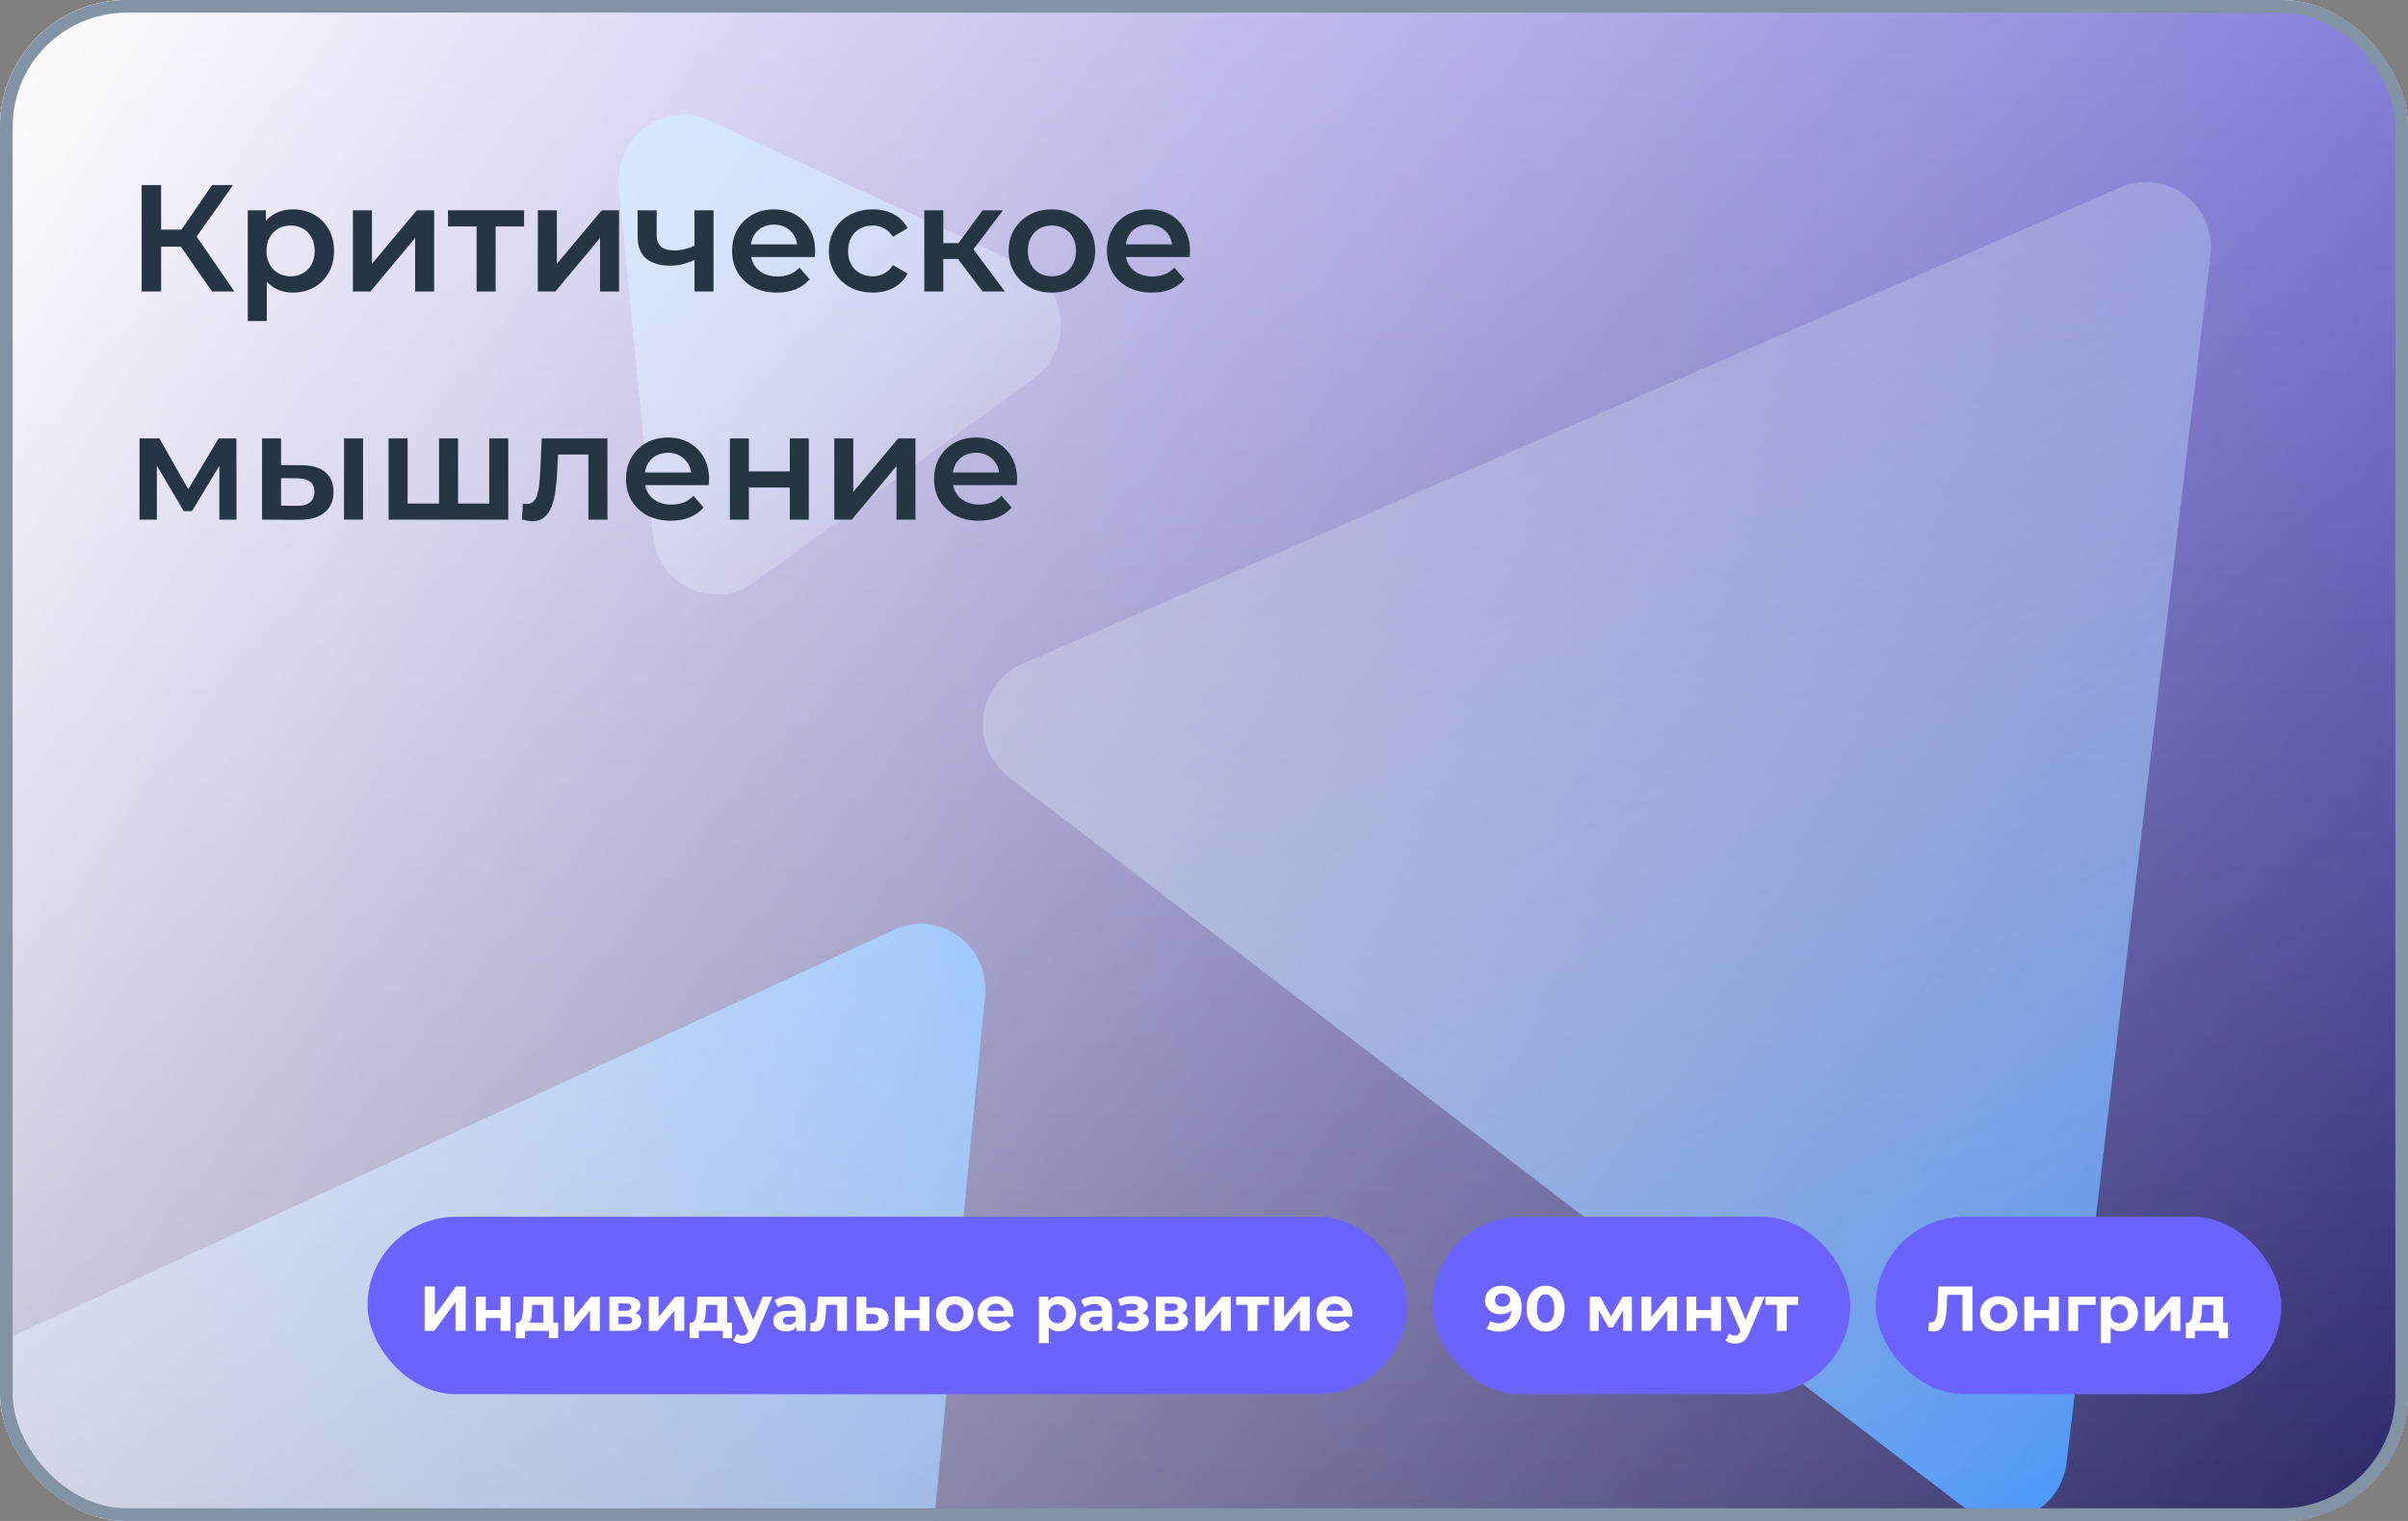 <?xml version="1.0" encoding="UTF-8"?> <svg xmlns="http://www.w3.org/2000/svg" width="190" height="120" viewBox="0 0 190 120" fill="none"><rect x="0" y="0" width="190" height="120" fill="#808080" stroke="none"/><g clip-path="url(#clip0_2515_1524)"><rect width="190" height="120" rx="10" fill="white"></rect><g clip-path="url(#clip1_2515_1524)"><mask id="mask0_2515_1524" style="mask-type:luminance" maskUnits="userSpaceOnUse" x="0" y="0" width="190" height="120"><path d="M190 0H0V120H190V0Z" fill="white"></path></mask><g mask="url(#mask0_2515_1524)"><path d="M190 0H0V120H190V0Z" fill="url(#paint0_linear_2515_1524)"></path><path d="M70.555 73.356C74.123 71.711 78.104 74.615 77.719 78.583L67.303 186.102C66.919 190.071 62.458 192.128 59.274 189.804L-27.005 126.864C-30.189 124.541 -29.708 119.58 -26.14 117.935L70.555 73.356Z" fill="url(#paint1_linear_2515_1524)"></path><path d="M48.84 14.752C48.456 10.784 52.436 7.88 56.005 9.525L80.712 20.918C84.281 22.563 84.761 27.523 81.576 29.846L59.529 45.928C56.345 48.251 51.884 46.194 51.5 42.226L48.84 14.752Z" fill="url(#paint2_linear_2515_1524)"></path><path d="M163.06 115.403C162.588 119.361 158.083 121.315 154.951 118.92L79.585 61.292C76.453 58.898 77.043 53.949 80.647 52.386L167.364 14.769C170.968 13.206 174.883 16.2 174.412 20.158L163.06 115.403Z" fill="url(#paint3_linear_2515_1524)"></path></g></g><rect width="190" height="120" fill="url(#paint4_linear_2515_1524)"></rect><rect x="29" y="96" width="82" height="14" rx="7" fill="#6C63FF"></rect><path d="M33.506 105V101.5H34.311V103.78L35.981 101.5H36.741V105H35.941V102.725L34.271 105H33.506ZM37.553 105V102.31H38.328V103.36H39.498V102.31H40.278V105H39.498V103.995H38.328V105H37.553ZM42.874 104.65V102.95H41.994L41.979 103.295C41.973 103.438 41.964 103.575 41.954 103.705C41.944 103.835 41.924 103.953 41.894 104.06C41.868 104.163 41.828 104.252 41.774 104.325C41.721 104.395 41.649 104.443 41.559 104.47L40.789 104.36C40.886 104.36 40.964 104.332 41.024 104.275C41.084 104.215 41.131 104.133 41.164 104.03C41.198 103.923 41.223 103.803 41.239 103.67C41.256 103.533 41.268 103.39 41.274 103.24L41.309 102.31H43.654V104.65H42.874ZM40.699 105.58V104.36H44.039V105.58H43.314V105H41.424V105.58H40.699ZM44.53 105V102.31H45.305V103.91L46.615 102.31H47.33V105H46.555V103.4L45.25 105H44.53ZM48.08 105V102.31H49.455C49.792 102.31 50.055 102.372 50.245 102.495C50.435 102.615 50.53 102.785 50.53 103.005C50.53 103.225 50.44 103.398 50.26 103.525C50.083 103.648 49.848 103.71 49.555 103.71L49.635 103.53C49.962 103.53 50.205 103.59 50.365 103.71C50.528 103.83 50.61 104.005 50.61 104.235C50.61 104.472 50.52 104.658 50.34 104.795C50.16 104.932 49.885 105 49.515 105H48.08ZM48.795 104.47H49.45C49.593 104.47 49.7 104.447 49.77 104.4C49.843 104.35 49.88 104.275 49.88 104.175C49.88 104.072 49.847 103.997 49.78 103.95C49.713 103.9 49.608 103.875 49.465 103.875H48.795V104.47ZM48.795 103.415H49.385C49.522 103.415 49.623 103.39 49.69 103.34C49.76 103.29 49.795 103.218 49.795 103.125C49.795 103.028 49.76 102.957 49.69 102.91C49.623 102.863 49.522 102.84 49.385 102.84H48.795V103.415ZM51.19 105V102.31H51.965V103.91L53.275 102.31H53.99V105H53.215V103.4L51.91 105H51.19ZM56.59 104.65V102.95H55.71L55.695 103.295C55.689 103.438 55.68 103.575 55.67 103.705C55.66 103.835 55.64 103.953 55.61 104.06C55.584 104.163 55.544 104.252 55.49 104.325C55.437 104.395 55.365 104.443 55.275 104.47L54.505 104.36C54.602 104.36 54.68 104.332 54.74 104.275C54.8 104.215 54.847 104.133 54.88 104.03C54.914 103.923 54.939 103.803 54.955 103.67C54.972 103.533 54.984 103.39 54.99 103.24L55.025 102.31H57.37V104.65H56.59ZM54.415 105.58V104.36H57.755V105.58H57.03V105H55.14V105.58H54.415ZM58.611 106.01C58.471 106.01 58.333 105.988 58.196 105.945C58.059 105.902 57.948 105.842 57.861 105.765L58.146 105.21C58.206 105.263 58.274 105.305 58.351 105.335C58.431 105.365 58.509 105.38 58.586 105.38C58.696 105.38 58.783 105.353 58.846 105.3C58.913 105.25 58.973 105.165 59.026 105.045L59.166 104.715L59.226 104.63L60.191 102.31H60.941L59.726 105.165C59.639 105.382 59.539 105.552 59.426 105.675C59.316 105.798 59.193 105.885 59.056 105.935C58.923 105.985 58.774 106.01 58.611 106.01ZM59.071 105.105L57.871 102.31H58.676L59.606 104.56L59.071 105.105ZM62.84 105V104.475L62.789 104.36V103.42C62.789 103.253 62.738 103.123 62.635 103.03C62.535 102.937 62.38 102.89 62.169 102.89C62.026 102.89 61.885 102.913 61.745 102.96C61.608 103.003 61.491 103.063 61.395 103.14L61.114 102.595C61.261 102.492 61.438 102.412 61.645 102.355C61.851 102.298 62.061 102.27 62.275 102.27C62.684 102.27 63.003 102.367 63.23 102.56C63.456 102.753 63.569 103.055 63.569 103.465V105H62.84ZM62.02 105.04C61.809 105.04 61.63 105.005 61.48 104.935C61.33 104.862 61.215 104.763 61.135 104.64C61.054 104.517 61.014 104.378 61.014 104.225C61.014 104.065 61.053 103.925 61.13 103.805C61.209 103.685 61.334 103.592 61.505 103.525C61.675 103.455 61.896 103.42 62.169 103.42H62.885V103.875H62.255C62.071 103.875 61.944 103.905 61.874 103.965C61.808 104.025 61.775 104.1 61.775 104.19C61.775 104.29 61.813 104.37 61.889 104.43C61.969 104.487 62.078 104.515 62.215 104.515C62.344 104.515 62.461 104.485 62.565 104.425C62.668 104.362 62.743 104.27 62.789 104.15L62.91 104.51C62.853 104.683 62.749 104.815 62.599 104.905C62.45 104.995 62.256 105.04 62.02 105.04ZM63.907 104.995L63.947 104.355C63.967 104.358 63.987 104.362 64.007 104.365C64.027 104.365 64.045 104.365 64.062 104.365C64.155 104.365 64.229 104.338 64.282 104.285C64.335 104.232 64.375 104.16 64.402 104.07C64.429 103.977 64.447 103.872 64.457 103.755C64.47 103.638 64.48 103.517 64.487 103.39L64.527 102.31H66.827V105H66.047V102.76L66.222 102.95H65.042L65.207 102.75L65.172 103.425C65.162 103.665 65.142 103.885 65.112 104.085C65.085 104.285 65.04 104.458 64.977 104.605C64.914 104.748 64.829 104.86 64.722 104.94C64.615 105.017 64.479 105.055 64.312 105.055C64.252 105.055 64.189 105.05 64.122 105.04C64.055 105.03 63.984 105.015 63.907 104.995ZM69.032 103.17C69.385 103.173 69.654 103.253 69.837 103.41C70.024 103.563 70.117 103.782 70.117 104.065C70.117 104.362 70.012 104.593 69.802 104.76C69.592 104.923 69.3 105.005 68.927 105.005L67.577 105V102.31H68.352V103.17H69.032ZM68.857 104.45C69.007 104.453 69.122 104.422 69.202 104.355C69.282 104.288 69.322 104.188 69.322 104.055C69.322 103.922 69.282 103.827 69.202 103.77C69.122 103.71 69.007 103.678 68.857 103.675L68.352 103.67V104.45H68.857ZM70.605 105V102.31H71.379V103.36H72.549V102.31H73.329V105H72.549V103.995H71.379V105H70.605ZM75.336 105.04C75.049 105.04 74.794 104.98 74.571 104.86C74.351 104.74 74.176 104.577 74.046 104.37C73.919 104.16 73.856 103.922 73.856 103.655C73.856 103.385 73.919 103.147 74.046 102.94C74.176 102.73 74.351 102.567 74.571 102.45C74.794 102.33 75.049 102.27 75.336 102.27C75.62 102.27 75.873 102.33 76.096 102.45C76.32 102.567 76.495 102.728 76.621 102.935C76.748 103.142 76.811 103.382 76.811 103.655C76.811 103.922 76.748 104.16 76.621 104.37C76.495 104.577 76.32 104.74 76.096 104.86C75.873 104.98 75.62 105.04 75.336 105.04ZM75.336 104.4C75.466 104.4 75.583 104.37 75.686 104.31C75.79 104.25 75.871 104.165 75.931 104.055C75.991 103.942 76.021 103.808 76.021 103.655C76.021 103.498 75.991 103.365 75.931 103.255C75.871 103.145 75.79 103.06 75.686 103C75.583 102.94 75.466 102.91 75.336 102.91C75.206 102.91 75.09 102.94 74.986 103C74.883 103.06 74.799 103.145 74.736 103.255C74.676 103.365 74.646 103.498 74.646 103.655C74.646 103.808 74.676 103.942 74.736 104.055C74.799 104.165 74.883 104.25 74.986 104.31C75.09 104.37 75.206 104.4 75.336 104.4ZM78.663 105.04C78.356 105.04 78.086 104.98 77.853 104.86C77.623 104.74 77.444 104.577 77.318 104.37C77.191 104.16 77.128 103.922 77.128 103.655C77.128 103.385 77.189 103.147 77.313 102.94C77.439 102.73 77.611 102.567 77.828 102.45C78.044 102.33 78.289 102.27 78.563 102.27C78.826 102.27 79.063 102.327 79.273 102.44C79.486 102.55 79.654 102.71 79.778 102.92C79.901 103.127 79.963 103.375 79.963 103.665C79.963 103.695 79.961 103.73 79.958 103.77C79.954 103.807 79.951 103.842 79.948 103.875H77.763V103.42H79.538L79.238 103.555C79.238 103.415 79.209 103.293 79.153 103.19C79.096 103.087 79.018 103.007 78.918 102.95C78.818 102.89 78.701 102.86 78.568 102.86C78.434 102.86 78.316 102.89 78.213 102.95C78.113 103.007 78.034 103.088 77.978 103.195C77.921 103.298 77.893 103.422 77.893 103.565V103.685C77.893 103.832 77.924 103.962 77.988 104.075C78.054 104.185 78.146 104.27 78.263 104.33C78.383 104.387 78.523 104.415 78.683 104.415C78.826 104.415 78.951 104.393 79.058 104.35C79.168 104.307 79.268 104.242 79.358 104.155L79.773 104.605C79.649 104.745 79.494 104.853 79.308 104.93C79.121 105.003 78.906 105.04 78.663 105.04ZM83.562 105.04C83.335 105.04 83.137 104.99 82.967 104.89C82.797 104.79 82.663 104.638 82.567 104.435C82.473 104.228 82.427 103.968 82.427 103.655C82.427 103.338 82.472 103.078 82.562 102.875C82.652 102.672 82.782 102.52 82.952 102.42C83.122 102.32 83.325 102.27 83.562 102.27C83.815 102.27 84.042 102.328 84.242 102.445C84.445 102.558 84.605 102.718 84.722 102.925C84.842 103.132 84.902 103.375 84.902 103.655C84.902 103.938 84.842 104.183 84.722 104.39C84.605 104.597 84.445 104.757 84.242 104.87C84.042 104.983 83.815 105.04 83.562 105.04ZM81.972 105.97V102.31H82.717V102.86L82.702 103.66L82.752 104.455V105.97H81.972ZM83.427 104.4C83.557 104.4 83.672 104.37 83.772 104.31C83.875 104.25 83.957 104.165 84.017 104.055C84.08 103.942 84.112 103.808 84.112 103.655C84.112 103.498 84.08 103.365 84.017 103.255C83.957 103.145 83.875 103.06 83.772 103C83.672 102.94 83.557 102.91 83.427 102.91C83.297 102.91 83.18 102.94 83.077 103C82.973 103.06 82.892 103.145 82.832 103.255C82.772 103.365 82.742 103.498 82.742 103.655C82.742 103.808 82.772 103.942 82.832 104.055C82.892 104.165 82.973 104.25 83.077 104.31C83.18 104.37 83.297 104.4 83.427 104.4ZM87.014 105V104.475L86.964 104.36V103.42C86.964 103.253 86.913 103.123 86.809 103.03C86.709 102.937 86.554 102.89 86.344 102.89C86.201 102.89 86.059 102.913 85.919 102.96C85.783 103.003 85.666 103.063 85.569 103.14L85.289 102.595C85.436 102.492 85.613 102.412 85.819 102.355C86.026 102.298 86.236 102.27 86.449 102.27C86.859 102.27 87.178 102.367 87.404 102.56C87.631 102.753 87.744 103.055 87.744 103.465V105H87.014ZM86.194 105.04C85.984 105.04 85.804 105.005 85.654 104.935C85.504 104.862 85.389 104.763 85.309 104.64C85.229 104.517 85.189 104.378 85.189 104.225C85.189 104.065 85.228 103.925 85.304 103.805C85.384 103.685 85.509 103.592 85.679 103.525C85.849 103.455 86.071 103.42 86.344 103.42H87.059V103.875H86.429C86.246 103.875 86.119 103.905 86.049 103.965C85.983 104.025 85.949 104.1 85.949 104.19C85.949 104.29 85.988 104.37 86.064 104.43C86.144 104.487 86.253 104.515 86.389 104.515C86.519 104.515 86.636 104.485 86.739 104.425C86.843 104.362 86.918 104.27 86.964 104.15L87.084 104.51C87.028 104.683 86.924 104.815 86.774 104.905C86.624 104.995 86.431 105.04 86.194 105.04ZM89.308 105.05C89.101 105.05 88.894 105.028 88.688 104.985C88.484 104.942 88.296 104.877 88.123 104.79L88.332 104.245C88.469 104.312 88.618 104.363 88.778 104.4C88.941 104.433 89.106 104.45 89.272 104.45C89.392 104.45 89.496 104.438 89.582 104.415C89.672 104.388 89.741 104.352 89.787 104.305C89.834 104.258 89.858 104.202 89.858 104.135C89.858 104.048 89.821 103.983 89.748 103.94C89.674 103.893 89.567 103.87 89.427 103.87H88.877V103.385H89.362C89.453 103.385 89.529 103.375 89.593 103.355C89.656 103.335 89.703 103.307 89.733 103.27C89.766 103.23 89.782 103.183 89.782 103.13C89.782 103.073 89.763 103.025 89.722 102.985C89.683 102.945 89.624 102.915 89.547 102.895C89.471 102.872 89.374 102.86 89.257 102.86C89.124 102.86 88.986 102.877 88.843 102.91C88.699 102.94 88.552 102.985 88.403 103.045L88.213 102.505C88.389 102.432 88.564 102.373 88.737 102.33C88.911 102.287 89.082 102.263 89.252 102.26C89.502 102.253 89.728 102.28 89.927 102.34C90.127 102.4 90.284 102.487 90.397 102.6C90.514 102.713 90.573 102.852 90.573 103.015C90.573 103.145 90.532 103.262 90.453 103.365C90.376 103.468 90.269 103.55 90.132 103.61C89.996 103.667 89.843 103.695 89.672 103.695L89.692 103.54C89.989 103.54 90.222 103.6 90.392 103.72C90.562 103.837 90.647 103.997 90.647 104.2C90.647 104.373 90.588 104.525 90.468 104.655C90.351 104.782 90.191 104.88 89.987 104.95C89.787 105.017 89.561 105.05 89.308 105.05ZM91.205 105V102.31H92.58C92.917 102.31 93.18 102.372 93.37 102.495C93.56 102.615 93.655 102.785 93.655 103.005C93.655 103.225 93.565 103.398 93.385 103.525C93.208 103.648 92.973 103.71 92.68 103.71L92.76 103.53C93.087 103.53 93.33 103.59 93.49 103.71C93.653 103.83 93.735 104.005 93.735 104.235C93.735 104.472 93.645 104.658 93.465 104.795C93.285 104.932 93.01 105 92.64 105H91.205ZM91.92 104.47H92.575C92.718 104.47 92.825 104.447 92.895 104.4C92.968 104.35 93.005 104.275 93.005 104.175C93.005 104.072 92.972 103.997 92.905 103.95C92.838 103.9 92.733 103.875 92.59 103.875H91.92V104.47ZM91.92 103.415H92.51C92.647 103.415 92.748 103.39 92.815 103.34C92.885 103.29 92.92 103.218 92.92 103.125C92.92 103.028 92.885 102.957 92.815 102.91C92.748 102.863 92.647 102.84 92.51 102.84H91.92V103.415ZM94.315 105V102.31H95.09V103.91L96.4 102.31H97.115V105H96.34V103.4L95.035 105H94.315ZM98.44 105V102.77L98.615 102.95H97.53V102.31H100.125V102.95H99.04L99.215 102.77V105H98.44ZM100.541 105V102.31H101.316V103.91L102.626 102.31H103.341V105H102.566V103.4L101.261 105H100.541ZM105.406 105.04C105.099 105.04 104.829 104.98 104.596 104.86C104.366 104.74 104.187 104.577 104.061 104.37C103.934 104.16 103.871 103.922 103.871 103.655C103.871 103.385 103.932 103.147 104.056 102.94C104.182 102.73 104.354 102.567 104.571 102.45C104.787 102.33 105.032 102.27 105.306 102.27C105.569 102.27 105.806 102.327 106.016 102.44C106.229 102.55 106.397 102.71 106.521 102.92C106.644 103.127 106.706 103.375 106.706 103.665C106.706 103.695 106.704 103.73 106.701 103.77C106.697 103.807 106.694 103.842 106.691 103.875H104.506V103.42H106.281L105.981 103.555C105.981 103.415 105.952 103.293 105.896 103.19C105.839 103.087 105.761 103.007 105.661 102.95C105.561 102.89 105.444 102.86 105.311 102.86C105.177 102.86 105.059 102.89 104.956 102.95C104.856 103.007 104.777 103.088 104.721 103.195C104.664 103.298 104.636 103.422 104.636 103.565V103.685C104.636 103.832 104.667 103.962 104.731 104.075C104.797 104.185 104.889 104.27 105.006 104.33C105.126 104.387 105.266 104.415 105.426 104.415C105.569 104.415 105.694 104.393 105.801 104.35C105.911 104.307 106.011 104.242 106.101 104.155L106.516 104.605C106.392 104.745 106.237 104.853 106.051 104.93C105.864 105.003 105.649 105.04 105.406 105.04Z" fill="white"></path><rect x="113" y="96" width="33" height="14" rx="7" fill="#6C63FF"></rect><path d="M118.498 101.44C118.822 101.44 119.1 101.507 119.333 101.64C119.567 101.773 119.747 101.968 119.873 102.225C120 102.478 120.063 102.795 120.063 103.175C120.063 103.578 119.987 103.92 119.833 104.2C119.683 104.48 119.475 104.693 119.208 104.84C118.942 104.987 118.632 105.06 118.278 105.06C118.095 105.06 117.918 105.04 117.748 105C117.578 104.96 117.432 104.9 117.308 104.82L117.608 104.225C117.705 104.292 117.808 104.338 117.918 104.365C118.028 104.388 118.143 104.4 118.263 104.4C118.563 104.4 118.802 104.308 118.978 104.125C119.158 103.942 119.248 103.67 119.248 103.31C119.248 103.25 119.247 103.183 119.243 103.11C119.24 103.037 119.232 102.963 119.218 102.89L119.438 103.1C119.382 103.23 119.302 103.34 119.198 103.43C119.095 103.517 118.975 103.583 118.838 103.63C118.702 103.673 118.548 103.695 118.378 103.695C118.155 103.695 117.952 103.65 117.768 103.56C117.588 103.47 117.443 103.343 117.333 103.18C117.227 103.017 117.173 102.825 117.173 102.605C117.173 102.365 117.232 102.158 117.348 101.985C117.468 101.812 117.628 101.678 117.828 101.585C118.032 101.488 118.255 101.44 118.498 101.44ZM118.548 102.045C118.432 102.045 118.33 102.067 118.243 102.11C118.157 102.15 118.088 102.21 118.038 102.29C117.988 102.367 117.963 102.458 117.963 102.565C117.963 102.725 118.017 102.853 118.123 102.95C118.233 103.043 118.378 103.09 118.558 103.09C118.675 103.09 118.778 103.068 118.868 103.025C118.962 102.978 119.033 102.915 119.083 102.835C119.133 102.755 119.158 102.665 119.158 102.565C119.158 102.465 119.133 102.377 119.083 102.3C119.037 102.22 118.968 102.158 118.878 102.115C118.788 102.068 118.678 102.045 118.548 102.045ZM121.952 105.06C121.665 105.06 121.409 104.99 121.182 104.85C120.955 104.707 120.777 104.5 120.647 104.23C120.517 103.96 120.452 103.633 120.452 103.25C120.452 102.867 120.517 102.54 120.647 102.27C120.777 102 120.955 101.795 121.182 101.655C121.409 101.512 121.665 101.44 121.952 101.44C122.242 101.44 122.499 101.512 122.722 101.655C122.949 101.795 123.127 102 123.257 102.27C123.387 102.54 123.452 102.867 123.452 103.25C123.452 103.633 123.387 103.96 123.257 104.23C123.127 104.5 122.949 104.707 122.722 104.85C122.499 104.99 122.242 105.06 121.952 105.06ZM121.952 104.375C122.089 104.375 122.207 104.337 122.307 104.26C122.41 104.183 122.49 104.062 122.547 103.895C122.607 103.728 122.637 103.513 122.637 103.25C122.637 102.987 122.607 102.772 122.547 102.605C122.49 102.438 122.41 102.317 122.307 102.24C122.207 102.163 122.089 102.125 121.952 102.125C121.819 102.125 121.7 102.163 121.597 102.24C121.497 102.317 121.417 102.438 121.357 102.605C121.3 102.772 121.272 102.987 121.272 103.25C121.272 103.513 121.3 103.728 121.357 103.895C121.417 104.062 121.497 104.183 121.597 104.26C121.7 104.337 121.819 104.375 121.952 104.375ZM125.441 105V102.31H126.256L127.271 104.15H126.946L128.031 102.31H128.761L128.771 105H128.066V103.11L128.186 103.19L127.261 104.74H126.931L126.001 103.135L126.146 103.1V105H125.441ZM129.519 105V102.31H130.294V103.91L131.604 102.31H132.319V105H131.544V103.4L130.239 105H129.519ZM133.068 105V102.31H133.843V103.36H135.013V102.31H135.793V105H135.013V103.995H133.843V105H133.068ZM136.905 106.01C136.765 106.01 136.627 105.988 136.49 105.945C136.353 105.902 136.242 105.842 136.155 105.765L136.44 105.21C136.5 105.263 136.568 105.305 136.645 105.335C136.725 105.365 136.803 105.38 136.88 105.38C136.99 105.38 137.077 105.353 137.14 105.3C137.207 105.25 137.267 105.165 137.32 105.045L137.46 104.715L137.52 104.63L138.485 102.31H139.235L138.02 105.165C137.933 105.382 137.833 105.552 137.72 105.675C137.61 105.798 137.487 105.885 137.35 105.935C137.217 105.985 137.068 106.01 136.905 106.01ZM137.365 105.105L136.165 102.31H136.97L137.9 104.56L137.365 105.105ZM140.201 105V102.77L140.376 102.95H139.291V102.31H141.886V102.95H140.801L140.976 102.77V105H140.201Z" fill="white"></path><rect x="148" y="96" width="32" height="14" rx="7" fill="#6C63FF"></rect><path d="M152.553 105.055C152.493 105.055 152.43 105.05 152.363 105.04C152.3 105.03 152.23 105.017 152.153 105L152.203 104.315C152.25 104.328 152.298 104.335 152.348 104.335C152.485 104.335 152.592 104.28 152.668 104.17C152.745 104.057 152.8 103.895 152.833 103.685C152.867 103.475 152.888 103.22 152.898 102.92L152.948 101.5H155.638V105H154.838V101.975L155.023 102.16H153.478L153.643 101.965L153.613 102.89C153.603 103.233 153.58 103.538 153.543 103.805C153.507 104.072 153.45 104.298 153.373 104.485C153.297 104.672 153.192 104.813 153.058 104.91C152.925 105.007 152.757 105.055 152.553 105.055ZM157.713 105.04C157.426 105.04 157.171 104.98 156.948 104.86C156.728 104.74 156.553 104.577 156.423 104.37C156.296 104.16 156.233 103.922 156.233 103.655C156.233 103.385 156.296 103.147 156.423 102.94C156.553 102.73 156.728 102.567 156.948 102.45C157.171 102.33 157.426 102.27 157.713 102.27C157.996 102.27 158.249 102.33 158.473 102.45C158.696 102.567 158.871 102.728 158.998 102.935C159.124 103.142 159.188 103.382 159.188 103.655C159.188 103.922 159.124 104.16 158.998 104.37C158.871 104.577 158.696 104.74 158.473 104.86C158.249 104.98 157.996 105.04 157.713 105.04ZM157.713 104.4C157.843 104.4 157.959 104.37 158.063 104.31C158.166 104.25 158.248 104.165 158.308 104.055C158.368 103.942 158.398 103.808 158.398 103.655C158.398 103.498 158.368 103.365 158.308 103.255C158.248 103.145 158.166 103.06 158.063 103C157.959 102.94 157.843 102.91 157.713 102.91C157.583 102.91 157.466 102.94 157.363 103C157.259 103.06 157.176 103.145 157.113 103.255C157.053 103.365 157.023 103.498 157.023 103.655C157.023 103.808 157.053 103.942 157.113 104.055C157.176 104.165 157.259 104.25 157.363 104.31C157.466 104.37 157.583 104.4 157.713 104.4ZM159.724 105V102.31H160.499V103.36H161.669V102.31H162.449V105H161.669V103.995H160.499V105H159.724ZM163.196 105V102.31H165.351V102.95H163.796L163.971 102.78V105H163.196ZM167.349 105.04C167.122 105.04 166.924 104.99 166.754 104.89C166.584 104.79 166.451 104.638 166.354 104.435C166.261 104.228 166.214 103.968 166.214 103.655C166.214 103.338 166.259 103.078 166.349 102.875C166.439 102.672 166.569 102.52 166.739 102.42C166.909 102.32 167.112 102.27 167.349 102.27C167.602 102.27 167.829 102.328 168.029 102.445C168.232 102.558 168.392 102.718 168.509 102.925C168.629 103.132 168.689 103.375 168.689 103.655C168.689 103.938 168.629 104.183 168.509 104.39C168.392 104.597 168.232 104.757 168.029 104.87C167.829 104.983 167.602 105.04 167.349 105.04ZM165.759 105.97V102.31H166.504V102.86L166.489 103.66L166.539 104.455V105.97H165.759ZM167.214 104.4C167.344 104.4 167.459 104.37 167.559 104.31C167.662 104.25 167.744 104.165 167.804 104.055C167.867 103.942 167.899 103.808 167.899 103.655C167.899 103.498 167.867 103.365 167.804 103.255C167.744 103.145 167.662 103.06 167.559 103C167.459 102.94 167.344 102.91 167.214 102.91C167.084 102.91 166.967 102.94 166.864 103C166.761 103.06 166.679 103.145 166.619 103.255C166.559 103.365 166.529 103.498 166.529 103.655C166.529 103.808 166.559 103.942 166.619 104.055C166.679 104.165 166.761 104.25 166.864 104.31C166.967 104.37 167.084 104.4 167.214 104.4ZM169.236 105V102.31H170.011V103.91L171.321 102.31H172.036V105H171.261V103.4L169.956 105H169.236ZM174.636 104.65V102.95H173.756L173.741 103.295C173.734 103.438 173.726 103.575 173.716 103.705C173.706 103.835 173.686 103.953 173.656 104.06C173.629 104.163 173.589 104.252 173.536 104.325C173.482 104.395 173.411 104.443 173.321 104.47L172.551 104.36C172.647 104.36 172.726 104.332 172.786 104.275C172.846 104.215 172.892 104.133 172.926 104.03C172.959 103.923 172.984 103.803 173.001 103.67C173.017 103.533 173.029 103.39 173.036 103.24L173.071 102.31H175.416V104.65H174.636ZM172.461 105.58V104.36H175.801V105.58H175.076V105H173.186V105.58H172.461Z" fill="white"></path><path d="M16.732 23L13.888 18.908L15.148 18.128L18.496 23H16.732ZM11.176 23V14.6H12.712V23H11.176ZM12.244 19.46V18.116H15.076V19.46H12.244ZM15.292 18.98L13.864 18.788L16.732 14.6H18.388L15.292 18.98ZM23.103 23.084C22.583 23.084 22.107 22.964 21.675 22.724C21.251 22.484 20.911 22.124 20.655 21.644C20.407 21.156 20.283 20.54 20.283 19.796C20.283 19.044 20.403 18.428 20.643 17.948C20.891 17.468 21.227 17.112 21.651 16.88C22.075 16.64 22.559 16.52 23.103 16.52C23.735 16.52 24.291 16.656 24.771 16.928C25.259 17.2 25.643 17.58 25.923 18.068C26.211 18.556 26.355 19.132 26.355 19.796C26.355 20.46 26.211 21.04 25.923 21.536C25.643 22.024 25.259 22.404 24.771 22.676C24.291 22.948 23.735 23.084 23.103 23.084ZM19.551 25.328V16.592H20.979V18.104L20.931 19.808L21.051 21.512V25.328H19.551ZM22.935 21.8C23.295 21.8 23.615 21.72 23.895 21.56C24.183 21.4 24.411 21.168 24.579 20.864C24.747 20.56 24.831 20.204 24.831 19.796C24.831 19.38 24.747 19.024 24.579 18.728C24.411 18.424 24.183 18.192 23.895 18.032C23.615 17.872 23.295 17.792 22.935 17.792C22.575 17.792 22.251 17.872 21.963 18.032C21.675 18.192 21.447 18.424 21.279 18.728C21.111 19.024 21.027 19.38 21.027 19.796C21.027 20.204 21.111 20.56 21.279 20.864C21.447 21.168 21.675 21.4 21.963 21.56C22.251 21.72 22.575 21.8 22.935 21.8ZM27.848 23V16.592H29.348V20.816L32.888 16.592H34.256V23H32.756V18.776L29.228 23H27.848ZM37.606 23V17.504L37.954 17.864H35.35V16.592H41.35V17.864H38.758L39.106 17.504V23H37.606ZM42.438 23V16.592H43.938V20.816L47.478 16.592H48.846V23H47.346V18.776L43.818 23H42.438ZM54.907 20.468C54.603 20.612 54.279 20.732 53.935 20.828C53.599 20.916 53.243 20.96 52.867 20.96C52.059 20.96 51.431 20.772 50.983 20.396C50.535 20.02 50.312 19.436 50.312 18.644V16.592H51.812V18.548C51.812 18.972 51.931 19.28 52.172 19.472C52.419 19.664 52.76 19.76 53.191 19.76C53.48 19.76 53.767 19.724 54.056 19.652C54.343 19.58 54.627 19.48 54.907 19.352V20.468ZM54.8 23V16.592H56.3V23H54.8ZM61.305 23.084C60.593 23.084 59.969 22.944 59.433 22.664C58.905 22.376 58.493 21.984 58.197 21.488C57.909 20.992 57.765 20.428 57.765 19.796C57.765 19.156 57.905 18.592 58.185 18.104C58.473 17.608 58.865 17.22 59.361 16.94C59.865 16.66 60.437 16.52 61.077 16.52C61.701 16.52 62.257 16.656 62.745 16.928C63.233 17.2 63.617 17.584 63.897 18.08C64.177 18.576 64.317 19.16 64.317 19.832C64.317 19.896 64.313 19.968 64.305 20.048C64.305 20.128 64.301 20.204 64.293 20.276H58.953V19.28H63.501L62.913 19.592C62.921 19.224 62.845 18.9 62.685 18.62C62.525 18.34 62.305 18.12 62.025 17.96C61.753 17.8 61.437 17.72 61.077 17.72C60.709 17.72 60.385 17.8 60.105 17.96C59.833 18.12 59.617 18.344 59.457 18.632C59.305 18.912 59.229 19.244 59.229 19.628V19.868C59.229 20.252 59.317 20.592 59.493 20.888C59.669 21.184 59.917 21.412 60.237 21.572C60.557 21.732 60.925 21.812 61.341 21.812C61.701 21.812 62.025 21.756 62.313 21.644C62.601 21.532 62.857 21.356 63.081 21.116L63.885 22.04C63.597 22.376 63.233 22.636 62.793 22.82C62.361 22.996 61.865 23.084 61.305 23.084ZM68.873 23.084C68.201 23.084 67.601 22.944 67.073 22.664C66.553 22.376 66.145 21.984 65.849 21.488C65.553 20.992 65.405 20.428 65.405 19.796C65.405 19.156 65.553 18.592 65.849 18.104C66.145 17.608 66.553 17.22 67.073 16.94C67.601 16.66 68.201 16.52 68.873 16.52C69.497 16.52 70.045 16.648 70.517 16.904C70.997 17.152 71.361 17.52 71.609 18.008L70.457 18.68C70.265 18.376 70.029 18.152 69.749 18.008C69.477 17.864 69.181 17.792 68.861 17.792C68.493 17.792 68.161 17.872 67.865 18.032C67.569 18.192 67.337 18.424 67.169 18.728C67.001 19.024 66.917 19.38 66.917 19.796C66.917 20.212 67.001 20.572 67.169 20.876C67.337 21.172 67.569 21.4 67.865 21.56C68.161 21.72 68.493 21.8 68.861 21.8C69.181 21.8 69.477 21.728 69.749 21.584C70.029 21.44 70.265 21.216 70.457 20.912L71.609 21.584C71.361 22.064 70.997 22.436 70.517 22.7C70.045 22.956 69.497 23.084 68.873 23.084ZM77.526 23L75.21 19.928L76.434 19.172L79.29 23H77.526ZM72.93 23V16.592H74.43V23H72.93ZM73.986 20.432V19.184H76.158V20.432H73.986ZM76.578 19.976L75.174 19.808L77.526 16.592H79.134L76.578 19.976ZM82.993 23.084C82.337 23.084 81.753 22.944 81.241 22.664C80.729 22.376 80.325 21.984 80.029 21.488C79.733 20.992 79.585 20.428 79.585 19.796C79.585 19.156 79.733 18.592 80.029 18.104C80.325 17.608 80.729 17.22 81.241 16.94C81.753 16.66 82.337 16.52 82.993 16.52C83.657 16.52 84.245 16.66 84.757 16.94C85.277 17.22 85.681 17.604 85.969 18.092C86.265 18.58 86.413 19.148 86.413 19.796C86.413 20.428 86.265 20.992 85.969 21.488C85.681 21.984 85.277 22.376 84.757 22.664C84.245 22.944 83.657 23.084 82.993 23.084ZM82.993 21.8C83.361 21.8 83.689 21.72 83.977 21.56C84.265 21.4 84.489 21.168 84.649 20.864C84.817 20.56 84.901 20.204 84.901 19.796C84.901 19.38 84.817 19.024 84.649 18.728C84.489 18.424 84.265 18.192 83.977 18.032C83.689 17.872 83.365 17.792 83.005 17.792C82.637 17.792 82.309 17.872 82.021 18.032C81.741 18.192 81.517 18.424 81.349 18.728C81.181 19.024 81.097 19.38 81.097 19.796C81.097 20.204 81.181 20.56 81.349 20.864C81.517 21.168 81.741 21.4 82.021 21.56C82.309 21.72 82.633 21.8 82.993 21.8ZM90.883 23.084C90.171 23.084 89.547 22.944 89.011 22.664C88.483 22.376 88.071 21.984 87.775 21.488C87.487 20.992 87.343 20.428 87.343 19.796C87.343 19.156 87.483 18.592 87.763 18.104C88.051 17.608 88.443 17.22 88.939 16.94C89.443 16.66 90.015 16.52 90.655 16.52C91.279 16.52 91.835 16.656 92.323 16.928C92.811 17.2 93.195 17.584 93.475 18.08C93.755 18.576 93.895 19.16 93.895 19.832C93.895 19.896 93.891 19.968 93.883 20.048C93.883 20.128 93.879 20.204 93.871 20.276H88.531V19.28H93.079L92.491 19.592C92.499 19.224 92.423 18.9 92.263 18.62C92.103 18.34 91.883 18.12 91.603 17.96C91.331 17.8 91.015 17.72 90.655 17.72C90.287 17.72 89.963 17.8 89.683 17.96C89.411 18.12 89.195 18.344 89.035 18.632C88.883 18.912 88.807 19.244 88.807 19.628V19.868C88.807 20.252 88.895 20.592 89.071 20.888C89.247 21.184 89.495 21.412 89.815 21.572C90.135 21.732 90.503 21.812 90.919 21.812C91.279 21.812 91.603 21.756 91.891 21.644C92.179 21.532 92.435 21.356 92.659 21.116L93.463 22.04C93.175 22.376 92.811 22.636 92.371 22.82C91.939 22.996 91.443 23.084 90.883 23.084ZM11.008 41V34.592H12.58L15.16 39.14H14.536L17.248 34.592H18.652L18.664 41H17.308V36.2L17.548 36.356L15.148 40.328H14.5L12.088 36.248L12.376 36.176V41H11.008ZM27.144 41V34.592H28.644V41H27.144ZM23.796 36.704C24.62 36.704 25.244 36.888 25.668 37.256C26.1 37.624 26.316 38.144 26.316 38.816C26.316 39.512 26.076 40.056 25.596 40.448C25.124 40.832 24.452 41.02 23.58 41.012L20.676 41V34.592H22.176V36.692L23.796 36.704ZM23.448 39.908C23.888 39.916 24.224 39.824 24.456 39.632C24.688 39.44 24.804 39.16 24.804 38.792C24.804 38.424 24.688 38.16 24.456 38C24.232 37.832 23.896 37.744 23.448 37.736L22.176 37.724V39.896L23.448 39.908ZM34.968 39.728L34.644 40.088V34.592H36.144V40.088L35.784 39.728H38.952L38.604 40.088V34.592H40.104V41H30.66V34.592H32.16V40.088L31.812 39.728H34.968ZM41.185 40.988L41.257 39.728C41.313 39.736 41.365 39.744 41.413 39.752C41.461 39.76 41.505 39.764 41.545 39.764C41.793 39.764 41.985 39.688 42.121 39.536C42.257 39.384 42.357 39.18 42.421 38.924C42.493 38.66 42.541 38.368 42.565 38.048C42.597 37.72 42.621 37.392 42.637 37.064L42.745 34.592H47.929V41H46.429V35.456L46.777 35.864H43.729L44.053 35.444L43.969 37.136C43.945 37.704 43.897 38.232 43.825 38.72C43.761 39.2 43.657 39.62 43.513 39.98C43.377 40.34 43.185 40.62 42.937 40.82C42.697 41.02 42.389 41.12 42.013 41.12C41.893 41.12 41.761 41.108 41.617 41.084C41.481 41.06 41.337 41.028 41.185 40.988ZM52.937 41.084C52.225 41.084 51.601 40.944 51.065 40.664C50.537 40.376 50.125 39.984 49.829 39.488C49.541 38.992 49.397 38.428 49.397 37.796C49.397 37.156 49.537 36.592 49.817 36.104C50.105 35.608 50.497 35.22 50.993 34.94C51.497 34.66 52.069 34.52 52.709 34.52C53.333 34.52 53.889 34.656 54.377 34.928C54.865 35.2 55.249 35.584 55.529 36.08C55.809 36.576 55.949 37.16 55.949 37.832C55.949 37.896 55.945 37.968 55.937 38.048C55.937 38.128 55.933 38.204 55.925 38.276H50.585V37.28H55.133L54.545 37.592C54.553 37.224 54.477 36.9 54.317 36.62C54.157 36.34 53.937 36.12 53.657 35.96C53.385 35.8 53.069 35.72 52.709 35.72C52.341 35.72 52.017 35.8 51.737 35.96C51.465 36.12 51.249 36.344 51.089 36.632C50.937 36.912 50.861 37.244 50.861 37.628V37.868C50.861 38.252 50.949 38.592 51.125 38.888C51.301 39.184 51.549 39.412 51.869 39.572C52.189 39.732 52.557 39.812 52.973 39.812C53.333 39.812 53.657 39.756 53.945 39.644C54.233 39.532 54.489 39.356 54.713 39.116L55.517 40.04C55.229 40.376 54.865 40.636 54.425 40.82C53.993 40.996 53.497 41.084 52.937 41.084ZM57.59 41V34.592H59.09V37.196H62.318V34.592H63.818V41H62.318V38.468H59.09V41H57.59ZM65.828 41V34.592H67.328V38.816L70.868 34.592H72.236V41H70.736V36.776L67.208 41H65.828ZM77.242 41.084C76.53 41.084 75.906 40.944 75.37 40.664C74.842 40.376 74.43 39.984 74.134 39.488C73.846 38.992 73.702 38.428 73.702 37.796C73.702 37.156 73.842 36.592 74.122 36.104C74.41 35.608 74.802 35.22 75.298 34.94C75.802 34.66 76.374 34.52 77.014 34.52C77.638 34.52 78.194 34.656 78.682 34.928C79.17 35.2 79.554 35.584 79.834 36.08C80.114 36.576 80.254 37.16 80.254 37.832C80.254 37.896 80.25 37.968 80.242 38.048C80.242 38.128 80.238 38.204 80.23 38.276H74.89V37.28H79.438L78.85 37.592C78.858 37.224 78.782 36.9 78.622 36.62C78.462 36.34 78.242 36.12 77.962 35.96C77.69 35.8 77.374 35.72 77.014 35.72C76.646 35.72 76.322 35.8 76.042 35.96C75.77 36.12 75.554 36.344 75.394 36.632C75.242 36.912 75.166 37.244 75.166 37.628V37.868C75.166 38.252 75.254 38.592 75.43 38.888C75.606 39.184 75.854 39.412 76.174 39.572C76.494 39.732 76.862 39.812 77.278 39.812C77.638 39.812 77.962 39.756 78.25 39.644C78.538 39.532 78.794 39.356 79.018 39.116L79.822 40.04C79.534 40.376 79.17 40.636 78.73 40.82C78.298 40.996 77.802 41.084 77.242 41.084Z" fill="#273444"></path></g><rect x="0.5" y="0.5" width="189" height="119" rx="9.5" stroke="#8492A6"></rect><defs><linearGradient id="paint0_linear_2515_1524" x1="95" y1="0" x2="95" y2="120" gradientUnits="userSpaceOnUse"><stop stop-color="#564FCC"></stop><stop offset="1" stop-color="#2B2866"></stop></linearGradient><linearGradient id="paint1_linear_2515_1524" x1="78.584" y1="69.655" x2="-6.633" y2="186.47" gradientUnits="userSpaceOnUse"><stop stop-color="#318CFF"></stop><stop offset="1" stop-color="white" stop-opacity="0"></stop></linearGradient><linearGradient id="paint2_linear_2515_1524" x1="47.975" y1="5.823" x2="78.784" y2="48.06" gradientUnits="userSpaceOnUse"><stop stop-color="#318CFF"></stop><stop offset="1" stop-color="white" stop-opacity="0"></stop></linearGradient><linearGradient id="paint3_linear_2515_1524" x1="161.999" y1="124.309" x2="109.81" y2="3.998" gradientUnits="userSpaceOnUse"><stop stop-color="#318CFF"></stop><stop offset="1" stop-color="white" stop-opacity="0"></stop></linearGradient><linearGradient id="paint4_linear_2515_1524" x1="0" y1="0" x2="190" y2="120" gradientUnits="userSpaceOnUse"><stop stop-color="white"></stop><stop offset="1" stop-color="white" stop-opacity="0"></stop></linearGradient><clipPath id="clip0_2515_1524"><rect width="190" height="120" rx="10" fill="white"></rect></clipPath><clipPath id="clip1_2515_1524"><rect width="190" height="120" fill="white"></rect></clipPath></defs></svg> 